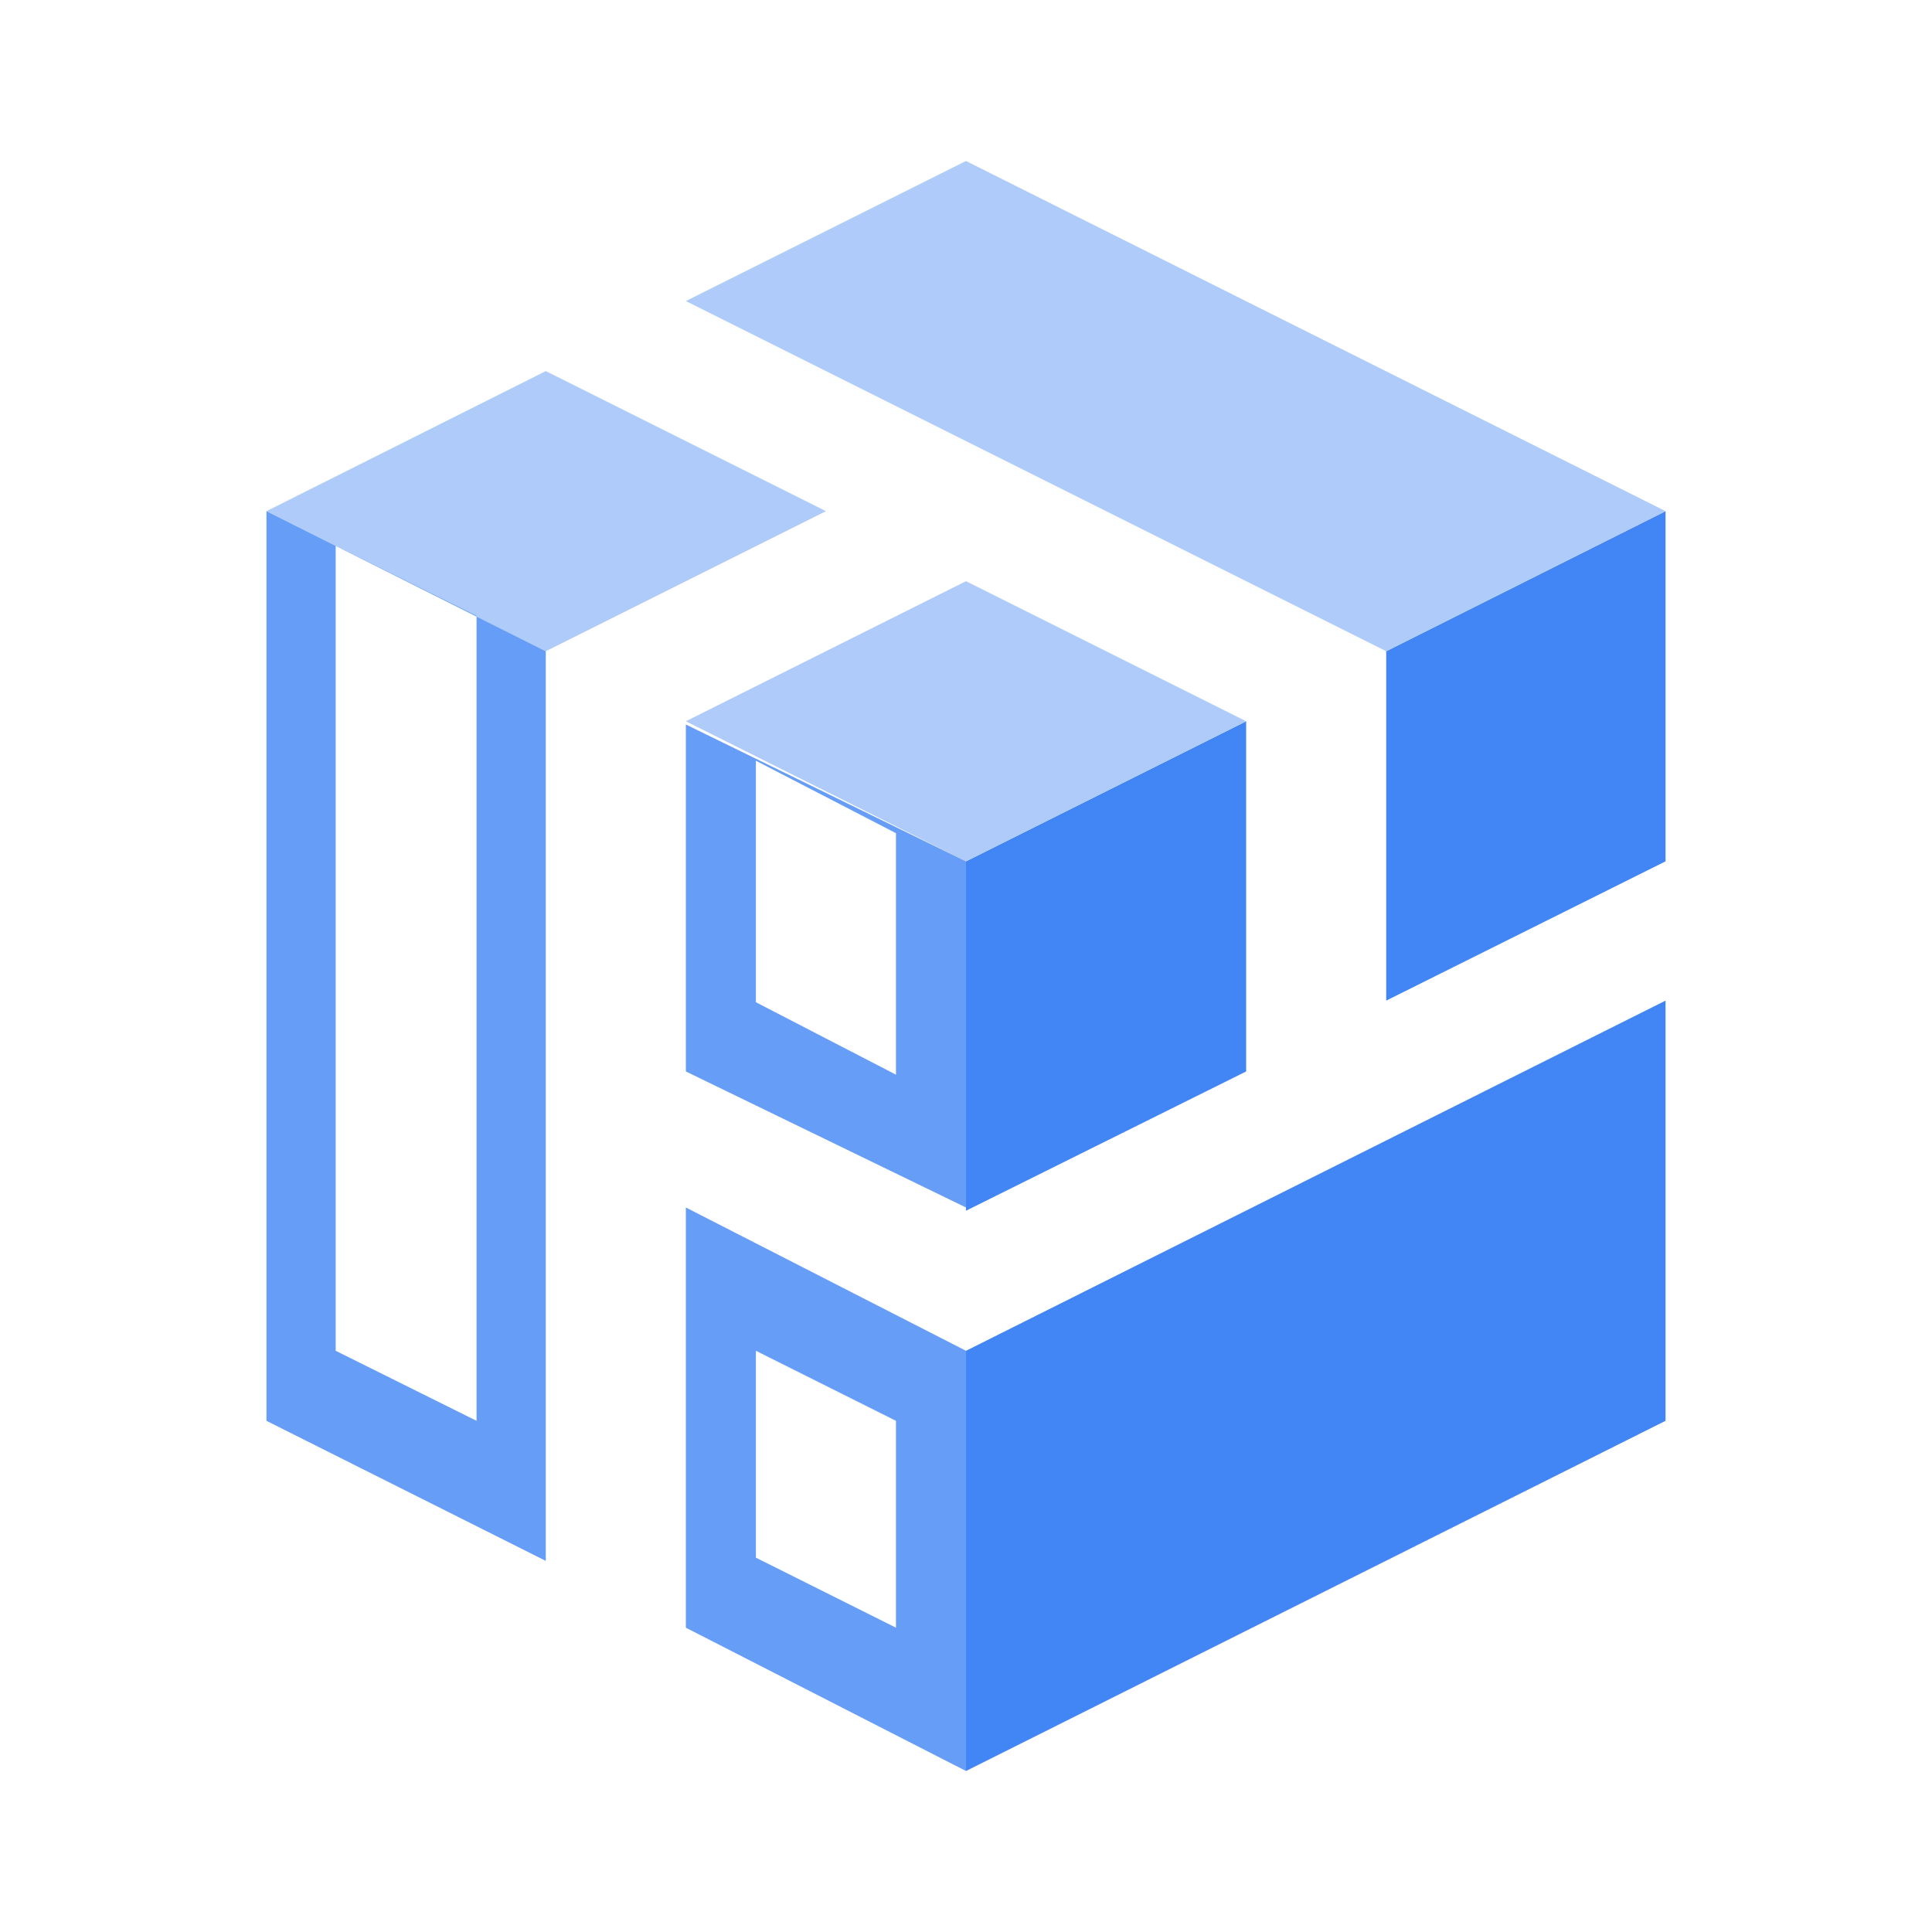<svg xmlns="http://www.w3.org/2000/svg" width="800" height="800" viewBox="0 0 24 24"><defs><style>.cls-1{fill:#4285f4;fill-rule:evenodd}.cls-3{fill:#aecbfa}</style></defs><g data-name="Product Icons"><path d="M20.69 12.43 12 16.78V22l8.69-4.35v-5.22z" class="cls-1"/><path d="M6.78 4.61 3.31 6.35Z" style="fill:#1e88e5;fill-rule:evenodd"/><path d="M17.22 8.09v4.34l3.47-1.73V6.35l-3.47 1.74zM12 15.04l3.48-1.73V8.96L12 10.7v4.34z" class="cls-1"/><path d="M6.78 4.61 3.31 6.35l3.47 1.74 3.48-1.74-3.48-1.74z" class="cls-3"/><path d="M12 2 8.52 3.74 12 5.48l5.22 2.61 3.47-1.74L12 2z" style="fill:#aecbfa;fill-rule:evenodd"/><path d="M12 7.22 8.52 8.96 12 10.7l3.48-1.74L12 7.22z" class="cls-3"/><path d="M8.52 15v5.22L12 22v-5.22Zm2.61 5.22-1.74-.87v-2.57l1.74.87ZM3.31 6.35v11.3l3.47 1.74V8.09Zm2.61 11.3-1.75-.87v-10l1.75.87ZM8.52 9 12 10.7V15l-3.48-1.69Zm2.61 4.35v-3l-1.74-.9v3Z" style="fill:#669df6"/></g></svg>